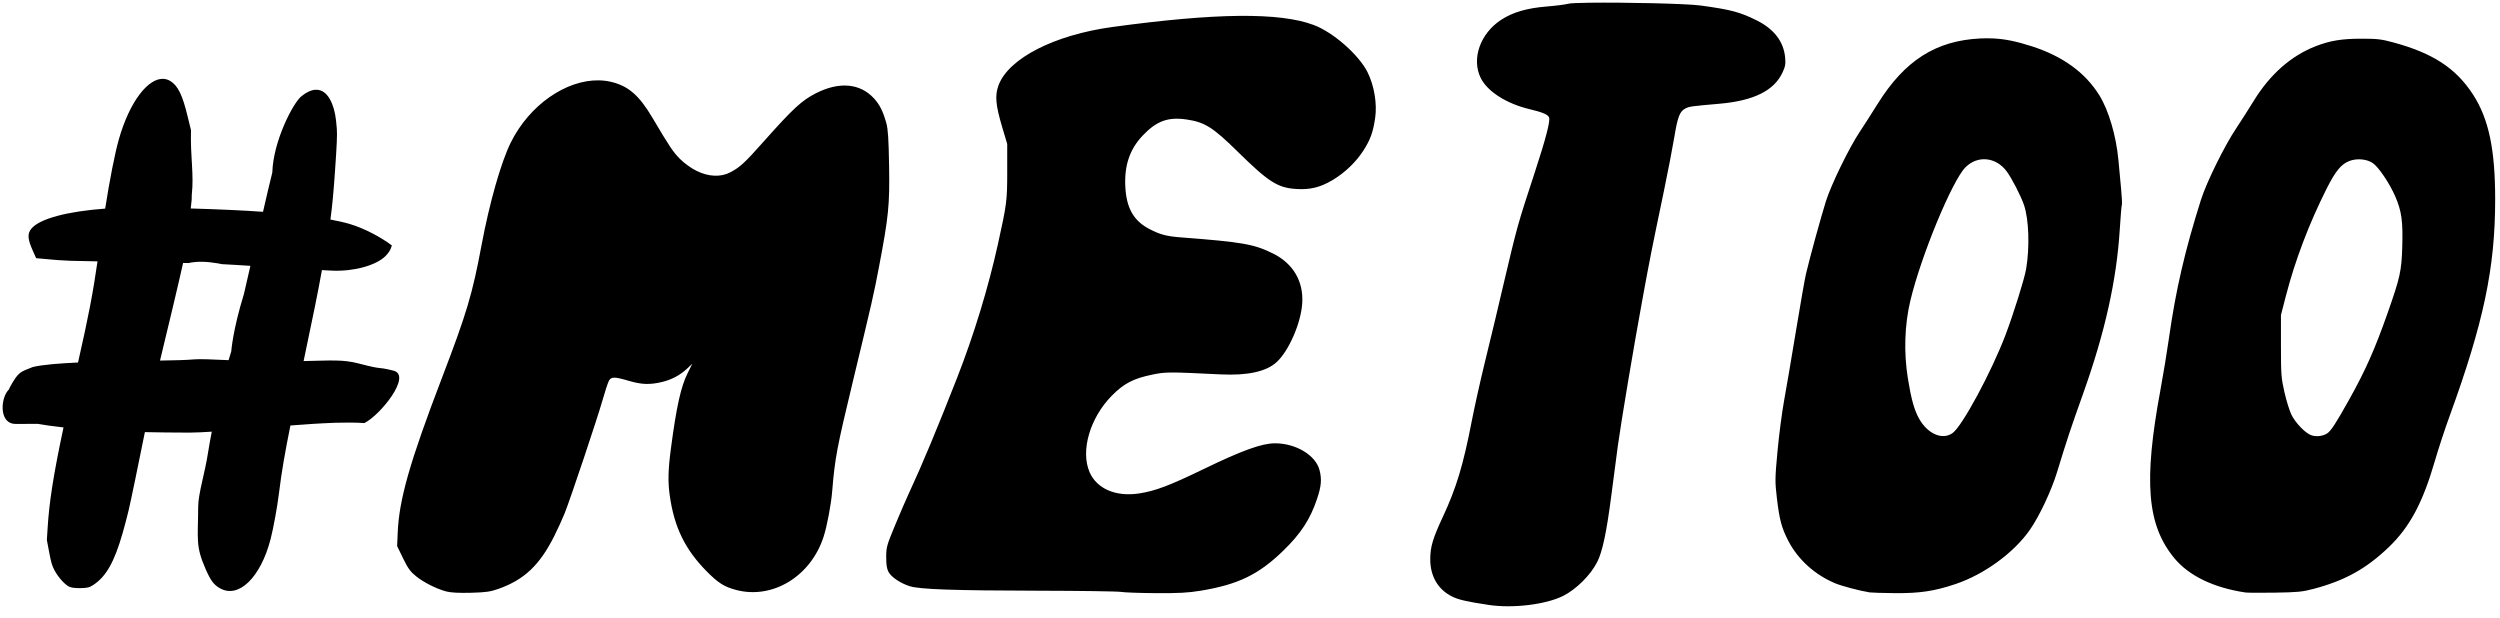 <?xml version='1.0' encoding='utf-8'?>
<!-- Generator: imaengine 6.0   -->
<svg xmlns:xlink="http://www.w3.org/1999/xlink" xmlns="http://www.w3.org/2000/svg" viewBox="0,0,1900,470" style="enable-background:new 0 0 1900 470;" version="1.1">
<defs/>
<g id="layer0">
<path d="M1208.02,2.068C1199.46,2.182 1193.35,2.416 1191.86,2.85C1189.87,3.428 1182.49,4.372 1175.46,4.943C1160.55,6.154 1149.81,9.284 1141.05,14.943C1125.02,25.303 1118.16,44.624 1125.33,59.225C1130.37,69.497 1144.92,78.803 1162.49,82.975C1172.27,85.297 1176.45,87.054 1177.3,89.256C1178.33,91.944 1174.82,105.384 1166.46,130.912C1153.08,171.727 1153.37,170.674 1141.99,218.912C1140.23,226.337 1137.75,236.912 1136.46,242.412C1135.16,247.912 1131.39,263.437 1128.11,276.912C1124.83,290.387 1120.49,309.962 1118.46,320.412C1111.98,353.783 1106.8,370.893 1096.46,393.037C1088.9,409.204 1086.99,415.726 1086.99,425.1C1086.99,437.866 1092.85,447.956 1103.33,453.225C1108.44,455.792 1114.36,457.169 1131.49,459.756C1149.75,462.514 1174.88,459.458 1187.99,452.881C1197.96,447.877 1208.8,437.11 1213.86,427.162C1217.83,419.367 1220.96,404.648 1224.49,377.412C1226.41,362.562 1228.69,345.237 1229.55,338.912C1231.9,321.567 1241.29,265.493 1247.99,228.912C1254.06,195.71 1254.77,192.252 1264.52,145.412C1267.61,130.562 1271.17,112.053 1272.46,104.287C1275.03,88.704 1276.58,84.675 1280.89,82.443C1283.84,80.918 1285.24,80.717 1306.71,78.85C1332.86,76.575 1348.3,68.92 1354.74,55.037C1356.81,50.562 1357.16,48.672 1356.71,43.725C1355.61,31.669 1348.33,22.119 1335.3,15.6C1322.48,9.182 1315.55,7.332 1292.49,4.193C1281.43,2.688 1233.7,1.729 1208.02,2.068ZM941.706,12.068C916.535,12.321 884.79,15.141 845.487,20.506C801.356,26.53 766.651,44.26 758.924,64.725C756.018,72.42 756.664,79.827 761.612,96.412L765.487,109.412L765.487,130.412C765.485,152.625 765.143,155.162 758.393,185.693C751.108,218.646 740.192,254.429 727.487,286.912C712.377,325.543 700.392,354.255 690.987,374.381C688.683,379.311 683.821,390.561 680.174,399.381C673.902,414.55 673.532,415.844 673.518,423.412C673.507,429.226 673.997,432.322 675.299,434.725C677.423,438.646 684.524,443.391 691.487,445.537C699.202,447.915 724.75,448.804 788.987,448.943C821.162,449.012 849.512,449.41 851.987,449.85C854.462,450.29 866.387,450.718 878.487,450.787C896.138,450.887 902.859,450.53 912.487,448.943C940.978,444.247 956.556,436.687 975.206,418.6C988.578,405.631 995.756,394.681 1000.92,379.256C1004.2,369.494 1004.64,364.411 1002.86,357.35C1000.01,346.019 984.968,336.939 969.018,336.912C959.047,336.895 944.039,342.312 914.987,356.381C888.805,369.061 878.169,373.087 865.799,375.006C848.171,377.741 833.619,371.528 828.112,358.912C821.052,342.736 828.312,317.647 844.924,300.787C854.136,291.438 861.223,287.726 875.674,284.725C885.948,282.591 888.106,282.588 927.706,284.537C948.219,285.547 962.57,282.373 970.362,275.1C979.562,266.513 988.581,245.831 989.674,230.85C990.899,214.067 982.919,200.314 967.487,192.662C953.09,185.524 944.2,183.977 897.487,180.412C886.646,179.585 881.686,178.276 873.612,174.1C861.719,167.949 856.169,158.344 855.268,142.412C854.333,125.89 858.53,113.418 868.581,102.881C879.015,91.942 887.728,88.761 901.674,90.787C915.563,92.805 921.799,96.708 940.518,115.131C964.126,138.366 971.007,142.748 985.206,143.631C995.811,144.291 1003.48,142.403 1012.96,136.725C1022.2,131.19 1030.61,123.108 1036.21,114.381C1041.5,106.125 1043.57,100.408 1045.14,89.506C1046.69,78.776 1044.37,64.957 1039.33,54.881C1032.68,41.591 1013.2,24.514 998.393,18.975C985.455,14.134 966.877,11.816 941.706,12.068ZM1514.42,29.193C1511.37,29.064 1508.28,29.061 1504.99,29.225C1471.22,30.898 1447.59,45.961 1427.02,78.912C1422.39,86.337 1416.35,95.787 1413.58,99.912C1405.48,111.995 1391.73,140.137 1387.71,152.912C1383.9,164.996 1375.26,196.505 1372.49,208.412C1371.6,212.262 1368.16,231.837 1364.86,251.912C1361.56,271.987 1357.54,295.612 1355.92,304.412C1354.31,313.212 1352.06,330.46 1350.92,342.725C1348.98,363.746 1348.94,365.784 1350.39,378.225C1352.35,395.062 1354.04,401.294 1359.24,411.287C1366.5,425.237 1379.3,436.813 1394.61,443.256C1399.74,445.414 1413.22,448.97 1420.99,450.225C1422.37,450.447 1431.07,450.712 1440.33,450.787C1459,450.938 1470.04,449.276 1486.02,443.943C1508.03,436.594 1530.72,420.015 1542.89,402.412C1549.98,392.151 1559.05,372.894 1563.33,358.912C1571.16,333.308 1573.18,327.221 1583.36,298.631C1599.81,252.44 1608.63,212.817 1611.02,174.443C1611.64,164.557 1612.34,156.099 1612.61,155.662C1612.88,155.226 1612.63,149.809 1612.05,143.631C1611.47,137.454 1610.56,127.667 1610.02,121.85C1608.31,103.231 1602.57,83.759 1595.46,72.35C1584.66,55.016 1567.55,42.653 1543.92,35.1C1532.23,31.36 1523.58,29.583 1514.42,29.193ZM1794.49,29.412C1779.76,29.419 1770.88,30.891 1759.99,35.1C1741.39,42.288 1725.28,56.438 1712.99,76.412C1708.93,83.012 1702.9,92.462 1699.58,97.412C1690.61,110.794 1676.95,138.519 1672.71,151.912C1660.51,190.507 1653.59,220.299 1648.42,256.912C1646.98,267.087 1644.06,284.862 1641.92,296.412C1629.01,366.082 1631.74,399.045 1652.46,424.162C1663.53,437.589 1682.37,446.699 1706.49,450.287C1708.14,450.533 1718.27,450.577 1728.99,450.412C1745.98,450.15 1749.71,449.81 1757.99,447.631C1781.97,441.319 1798.14,432.384 1815.36,415.943C1831.39,400.632 1841.36,381.979 1850.55,350.162C1853.05,341.502 1858.01,326.377 1861.58,316.568C1887.61,244.983 1896.26,203.941 1896.33,151.912C1896.37,113.694 1891.49,90.4 1879.55,71.943C1866.58,51.885 1849.11,40.419 1818.99,32.256C1809.78,29.761 1806.76,29.406 1794.49,29.412ZM124.487,59.943C112.606,59.004 98.469,77.374 90.393,105.662C87.305,116.478 83.455,136.174 79.924,158.537C51.451,160.638 30.341,166.104 23.924,173.693C20.658,177.556 20.908,181.574 25.081,190.881L27.487,196.225C28.019,196.275 28.378,196.297 28.924,196.35C29.602,196.415 29.924,196.439 30.299,196.475C41.408,197.537 47.169,197.991 53.487,198.193C59.294,198.38 67.919,198.495 74.112,198.631C70.594,223.09 67.204,240.701 59.299,275.506C45.368,276.159 32.716,277.08 24.987,278.912C14.925,282.818 13.965,282.837 7.799,293.756C7.335,294.578 7.125,295.253 6.768,296.006C6.211,296.646 5.706,297.062 4.956,298.287C0.246,305.978 0.225,322.247 11.893,322.193C16.464,322.172 23.625,322.155 28.706,322.131C32.722,322.889 39.198,323.827 48.268,324.85C40.584,360.921 37.437,381.469 36.237,400.568L35.612,410.381L37.393,419.818C38.83,427.471 39.58,430.028 41.487,433.568C44.156,438.524 48.64,443.616 52.112,445.662C53.667,446.579 56.688,447.028 60.956,446.975C66.389,446.907 68.04,446.487 71.049,444.475C80.781,437.965 86.921,427.056 93.237,405.006C94.678,399.975 96.669,392.415 97.674,388.193C99.494,380.553 105.408,351.784 110.112,328.412C120.318,328.635 131.351,328.77 144.174,328.787C148.92,328.793 154.966,328.42 160.956,328.068C159.985,333.268 158.949,338.462 158.174,343.6C155.727,359.841 150.652,374.871 150.612,385.35C150.518,409.705 148.505,414.787 156.143,432.193C160.11,441.233 162.314,444.242 166.987,446.975C181.247,455.316 198.132,438.984 205.706,409.506C207.779,401.433 210.706,385.429 211.956,375.287C214.103,357.867 216.553,344.1 220.706,323.381C231.884,322.506 243.045,321.727 253.674,321.35C253.706,321.343 253.736,321.325 253.768,321.318C261.788,321.101 269.59,321.021 276.893,321.537C289.013,315.593 313.46,285.191 298.956,281.662C284.452,278.133 293.064,281.584 272.737,276.287C260.308,273.049 251.636,274.015 230.737,274.412C238.622,236.876 241.141,224.568 244.393,206.787C244.503,206.187 244.568,205.873 244.674,205.287C247.268,205.418 250.11,205.589 252.581,205.693C268.769,206.381 285.828,201.805 293.049,194.537C295.629,191.941 297.127,189.367 297.799,186.506C289.307,180.091 276.34,173.312 265.581,170.162C261.456,168.954 256.482,167.879 251.112,166.85C252.632,155.728 253.505,145.823 254.581,130.35C256.017,109.7 256.325,102.622 255.987,97.943C255.326,88.799 254.353,83.775 252.362,78.818C249.386,71.41 244.982,67.846 239.612,68.225C236.39,68.452 232.84,70.1 229.018,73.193C222.864,78.175 207.655,107.05 206.956,131.1C205.119,138.118 202.389,150.297 199.893,160.975C184.167,159.856 165.622,159.034 144.956,158.443C145.187,156.595 145.43,153.476 145.674,151.756L145.737,148.35C145.75,147.795 145.805,147.243 145.862,146.693C146.506,140.525 146.452,134.754 145.831,123.725C145.803,123.232 145.759,122.848 145.706,121.912C145.262,114.14 145.122,110.534 145.081,105.881C145.062,103.763 145.115,101.496 145.174,99.006C144.405,95.844 143.864,93.778 142.799,89.287C138.804,72.425 135.251,65.069 129.424,61.568C127.843,60.618 126.184,60.078 124.487,59.943ZM455.112,61.068C430.276,60.648 402.486,79.612 388.237,108.225C380.834,123.09 371.963,154.25 365.956,186.412C358.998,223.663 354.722,237.93 335.987,286.912C311.301,351.452 303.253,379.714 302.237,405.225L301.831,415.037L306.362,424.381C310.051,431.964 311.911,434.489 316.206,437.943C322.216,442.777 332.005,447.675 339.424,449.568C342.747,450.416 349.101,450.746 357.987,450.506C369.298,450.201 372.651,449.71 378.737,447.568C398.416,440.64 410.21,429.467 421.362,407.162C423.907,402.073 427.401,394.423 429.112,390.162C433.497,379.238 454.092,317.708 457.987,303.912C459.772,297.587 461.877,291.174 462.643,289.662C464.402,286.186 466.739,286.161 477.924,289.443C487.641,292.294 493.803,292.507 502.956,290.35C510.451,288.583 516.855,285.183 522.331,280.037L526.174,276.412L522.643,283.506C517.47,293.878 514.126,308.884 509.924,340.662C507.758,357.045 507.534,365.963 508.987,376.412C512.364,400.7 520.707,417.783 537.393,434.537C546.058,443.238 550.589,446.054 559.643,448.412C587.274,455.609 616.162,438.019 625.893,408.037C628.557,399.826 631.619,383.621 632.456,373.412C634.52,348.238 636.028,340.307 648.174,289.912C662.986,228.457 663.941,224.274 668.018,202.912C675.345,164.525 676.212,155.813 675.706,125.912C675.356,105.213 674.889,98.112 673.581,93.475C671.024,84.41 668.553,79.478 664.143,74.693C653.595,63.25 637.696,61.888 620.018,70.912C609.344,76.361 602.652,82.561 580.924,106.975C565.632,124.158 562.527,127.013 554.987,130.975C547.801,134.751 538.488,134.364 529.487,129.912C525.294,127.838 520.267,124.252 516.956,120.943C511.553,115.544 508.978,111.699 495.893,89.568C486.036,72.897 477.974,65.718 465.518,62.475C462.138,61.595 458.66,61.128 455.112,61.068ZM1509.8,121.1C1515.44,121.648 1520.94,124.713 1525.02,130.162C1528.97,135.441 1535.94,148.99 1538.27,155.912C1541.98,166.94 1542.65,187.75 1539.86,204.412C1538.62,211.78 1530.37,238.223 1524.24,254.412C1513.59,282.523 1491.35,323.806 1483.99,329.1C1476.22,334.689 1465.02,329.837 1458.42,318.037C1454.81,311.577 1452.44,302.976 1449.96,287.443C1446.82,267.808 1447.47,246.962 1451.86,228.537C1459.98,194.467 1483.63,137.272 1493.77,127.131C1498.37,122.525 1504.16,120.552 1509.8,121.1ZM1794.89,121.162C1798.05,121.451 1801.06,122.4 1803.36,123.975C1807.8,127.022 1816.04,139.252 1820.42,149.318C1825.25,160.45 1826.31,168.22 1825.71,187.85C1825.15,206.082 1824.03,211.064 1814.58,237.912C1804.91,265.379 1797.83,281.372 1785.52,303.412C1775.16,321.953 1771.55,327.49 1768.61,329.412C1765.38,331.529 1760.2,332.099 1756.49,330.756C1751.92,329.101 1744.34,321.194 1741.39,314.975C1739.94,311.913 1737.57,304.237 1736.14,297.912C1733.73,287.294 1733.53,284.61 1733.52,262.912L1733.52,239.412L1737.27,224.912C1744.3,197.809 1754.71,170.376 1768.02,143.818C1774.89,130.111 1779.27,124.734 1785.52,122.35C1788.4,121.248 1791.73,120.874 1794.89,121.162ZM153.487,198.943C157.124,198.988 161.065,199.395 165.487,200.131C166.633,200.321 167.589,200.551 168.643,200.756C174.339,200.998 183.433,201.632 190.299,202.037C188.416,210.357 185.691,222.446 185.393,223.412C176.775,251.408 175.768,267.006 175.768,267.006C175.258,268.444 174.448,271.363 173.737,273.725C161.75,273.159 151.566,272.732 147.362,273.131C141.801,273.659 132.545,273.872 121.612,274.037C126.309,254.744 136.555,211.933 139.143,199.85C140.229,199.874 142.154,199.887 143.206,199.912C146.515,199.227 149.85,198.898 153.487,198.943Z" fill="#000000"/>
<path d="M75.38,885.554C74.542,885.908 73.71,886.333 72.828,886.648C71.108,887.262 69.386,887.751 67.641,888.116C67.813,888.775 68.012,889.428 68.3,889.929C68.822,890.837 69.984,891.608 71.47,892.335C72.008,891.432 73.025,889.549 73.446,888.866C74.005,887.959 74.734,886.66 75.38,885.554Z" fill="#000000"/>
</g>
</svg>
